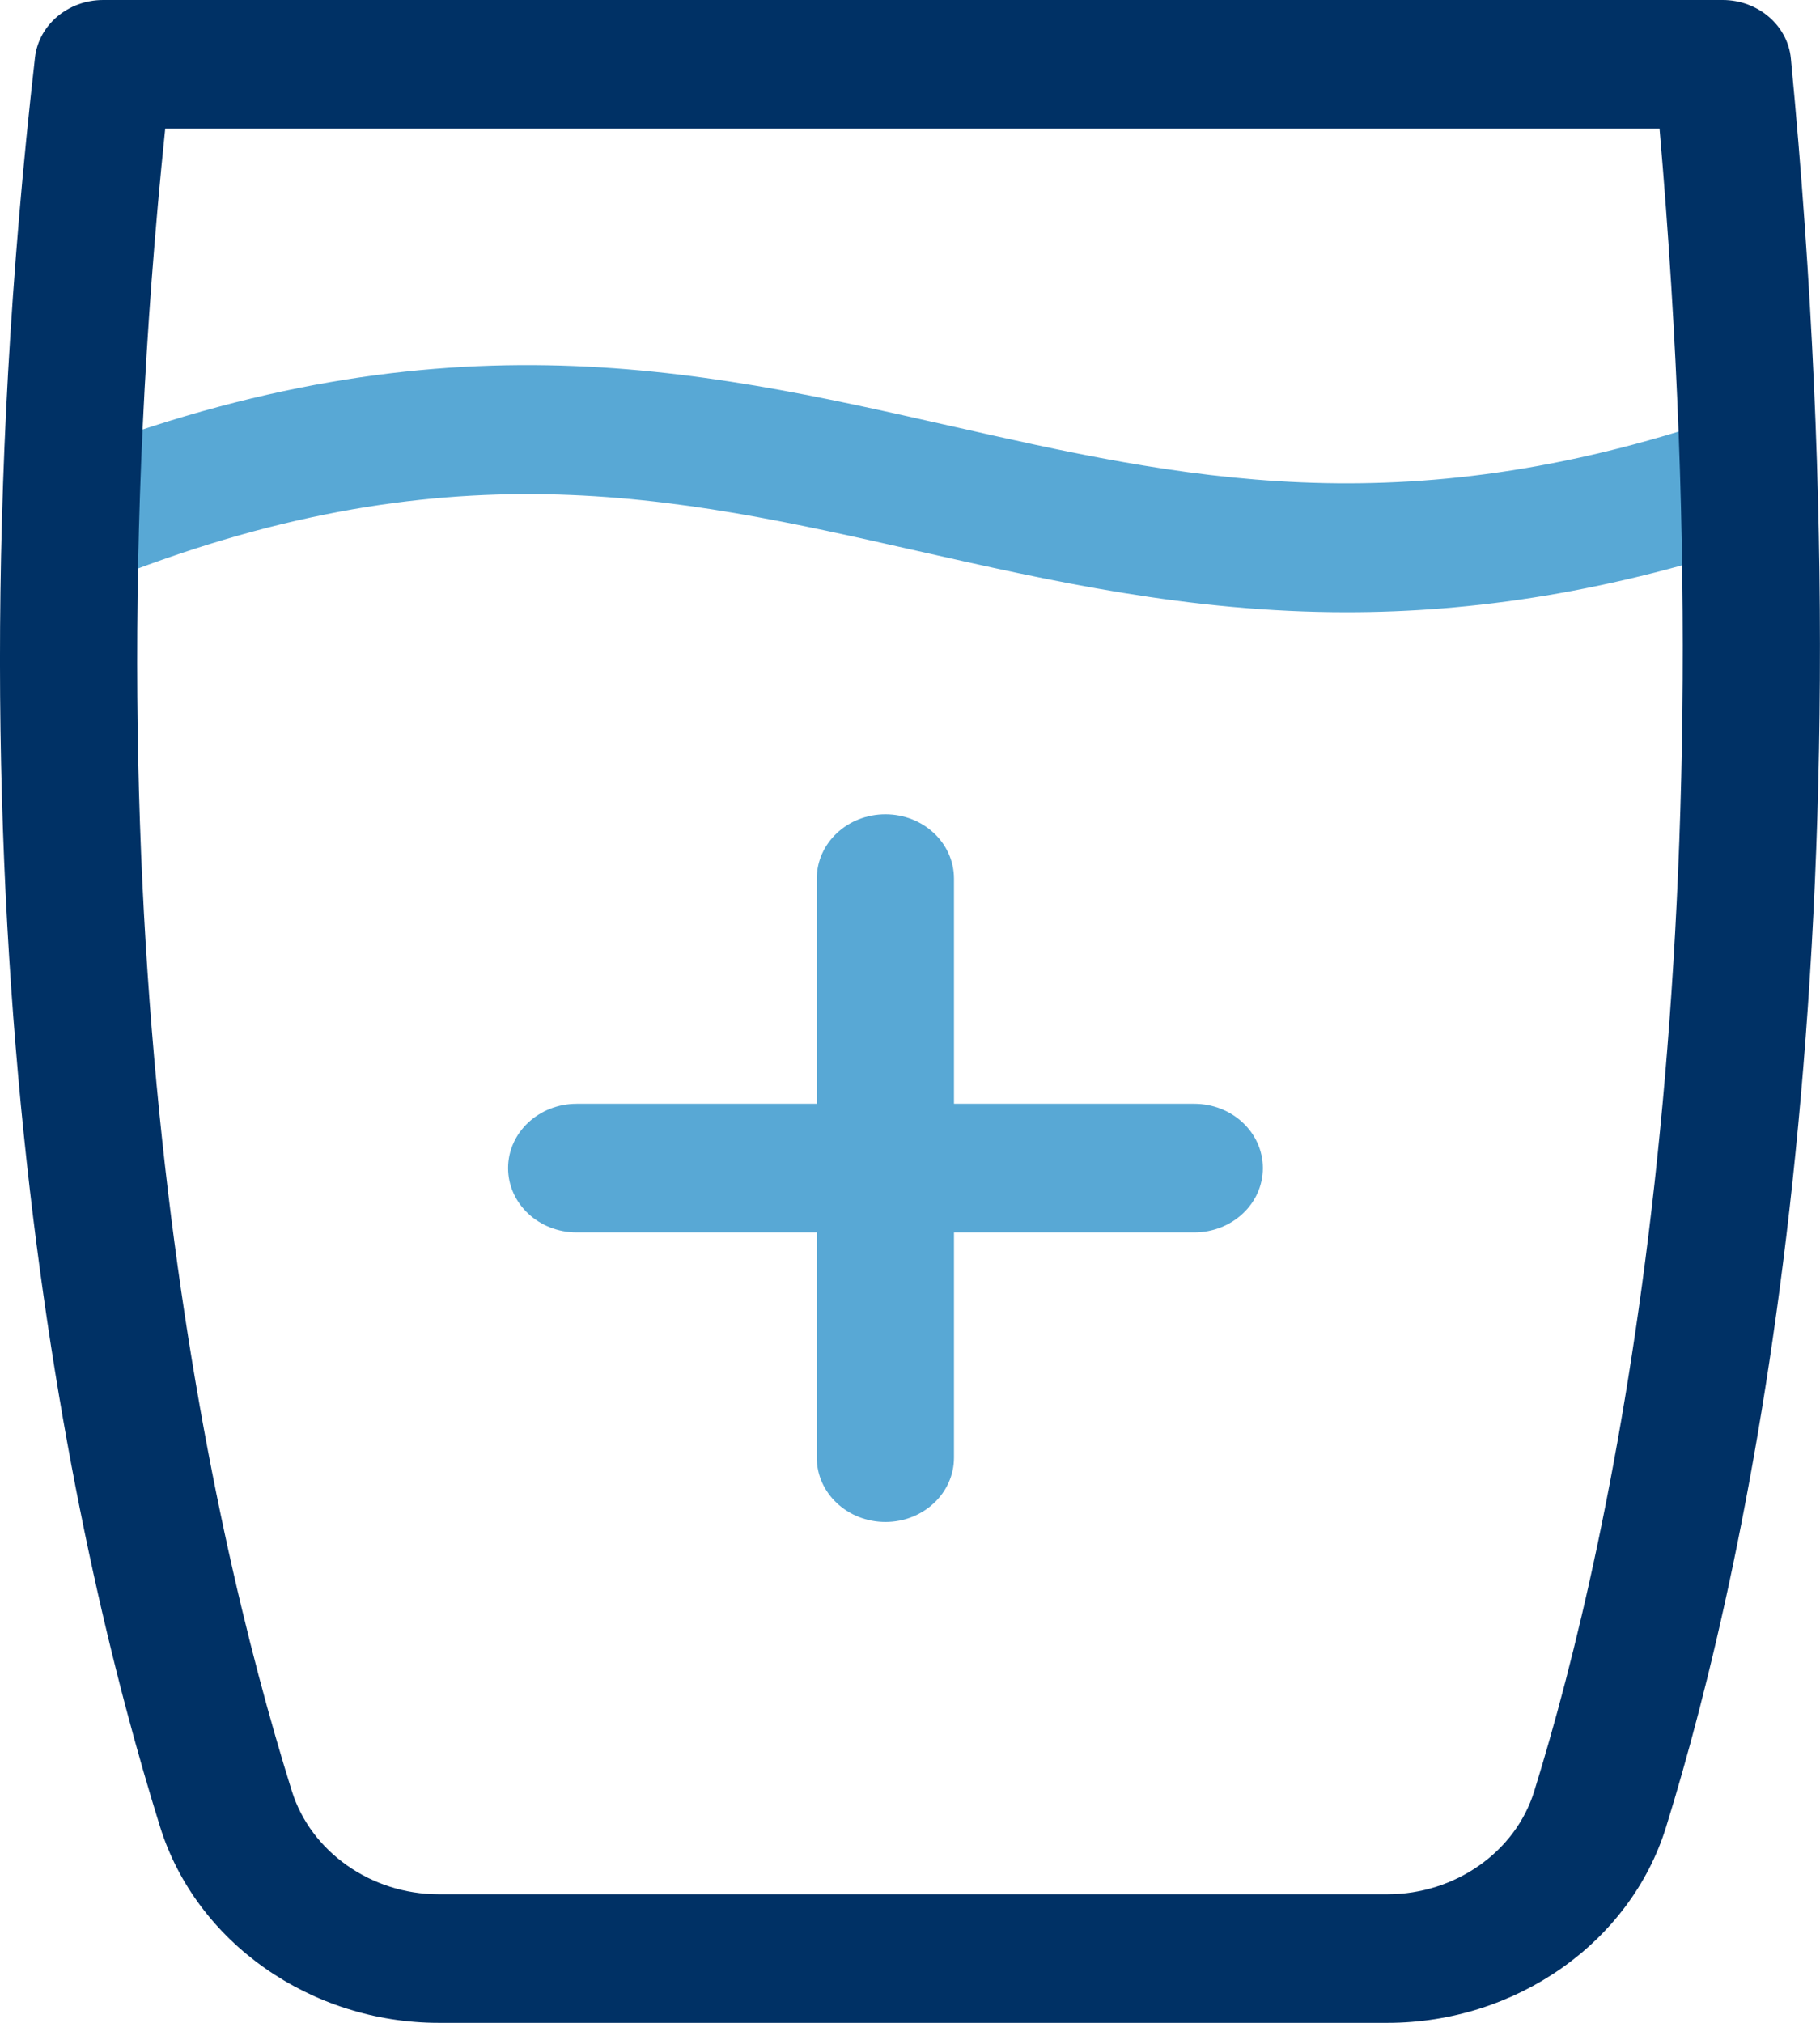 <svg width="18" height="20" viewBox="0 0 18 20" fill="none" xmlns="http://www.w3.org/2000/svg">
<g clip-path="url(#clip0_2729_5060)">
<path d="M13.32 6.053C11.757 6.053 10.398 5.746 9.064 5.445C6.666 4.903 4.401 4.392 0.99 5.766C0.646 5.906 0.247 5.756 0.098 5.433C-0.05 5.11 0.109 4.736 0.454 4.597C4.28 3.055 6.873 3.641 9.382 4.207C11.676 4.726 13.844 5.215 17.042 4.125C17.394 4.005 17.783 4.175 17.911 4.506C18.039 4.836 17.858 5.201 17.505 5.321C15.923 5.861 14.557 6.053 13.319 6.053H13.32Z" fill="#58A8D5"/>
<path d="M11.811 12.185H5.704C5.329 12.185 5.025 11.901 5.025 11.549C5.025 11.198 5.329 10.913 5.704 10.913H11.811C12.186 10.913 12.49 11.198 12.49 11.549C12.49 11.901 12.186 12.185 11.811 12.185Z" fill="#58A8D5"/>
<path d="M8.757 15.048C8.382 15.048 8.078 14.763 8.078 14.412V8.687C8.078 8.335 8.382 8.051 8.757 8.051C9.132 8.051 9.435 8.335 9.435 8.687V14.412C9.435 14.763 9.132 15.048 8.757 15.048Z" fill="#58A8D5"/>
<path d="M13.723 20H4.339C3.073 20 1.94 19.204 1.584 18.064C0.699 15.231 -0.638 9.191 0.346 0.569C0.383 0.245 0.674 0 1.021 0H17.037C17.387 0 17.681 0.251 17.712 0.579C18.572 9.551 17.307 15.387 16.477 18.066C16.124 19.205 14.992 20 13.723 20ZM1.634 1.272C0.795 9.373 2.049 15.027 2.886 17.707C3.074 18.309 3.671 18.729 4.338 18.729H13.722C14.391 18.729 14.987 18.311 15.173 17.712C15.96 15.176 17.146 9.707 16.413 1.272H1.634Z" fill="#003165"/>
</g>
<defs>
<clipPath id="clip0_2729_5060">
<rect width="18" height="20" fill="white"/>
</clipPath>
</defs>
</svg>
